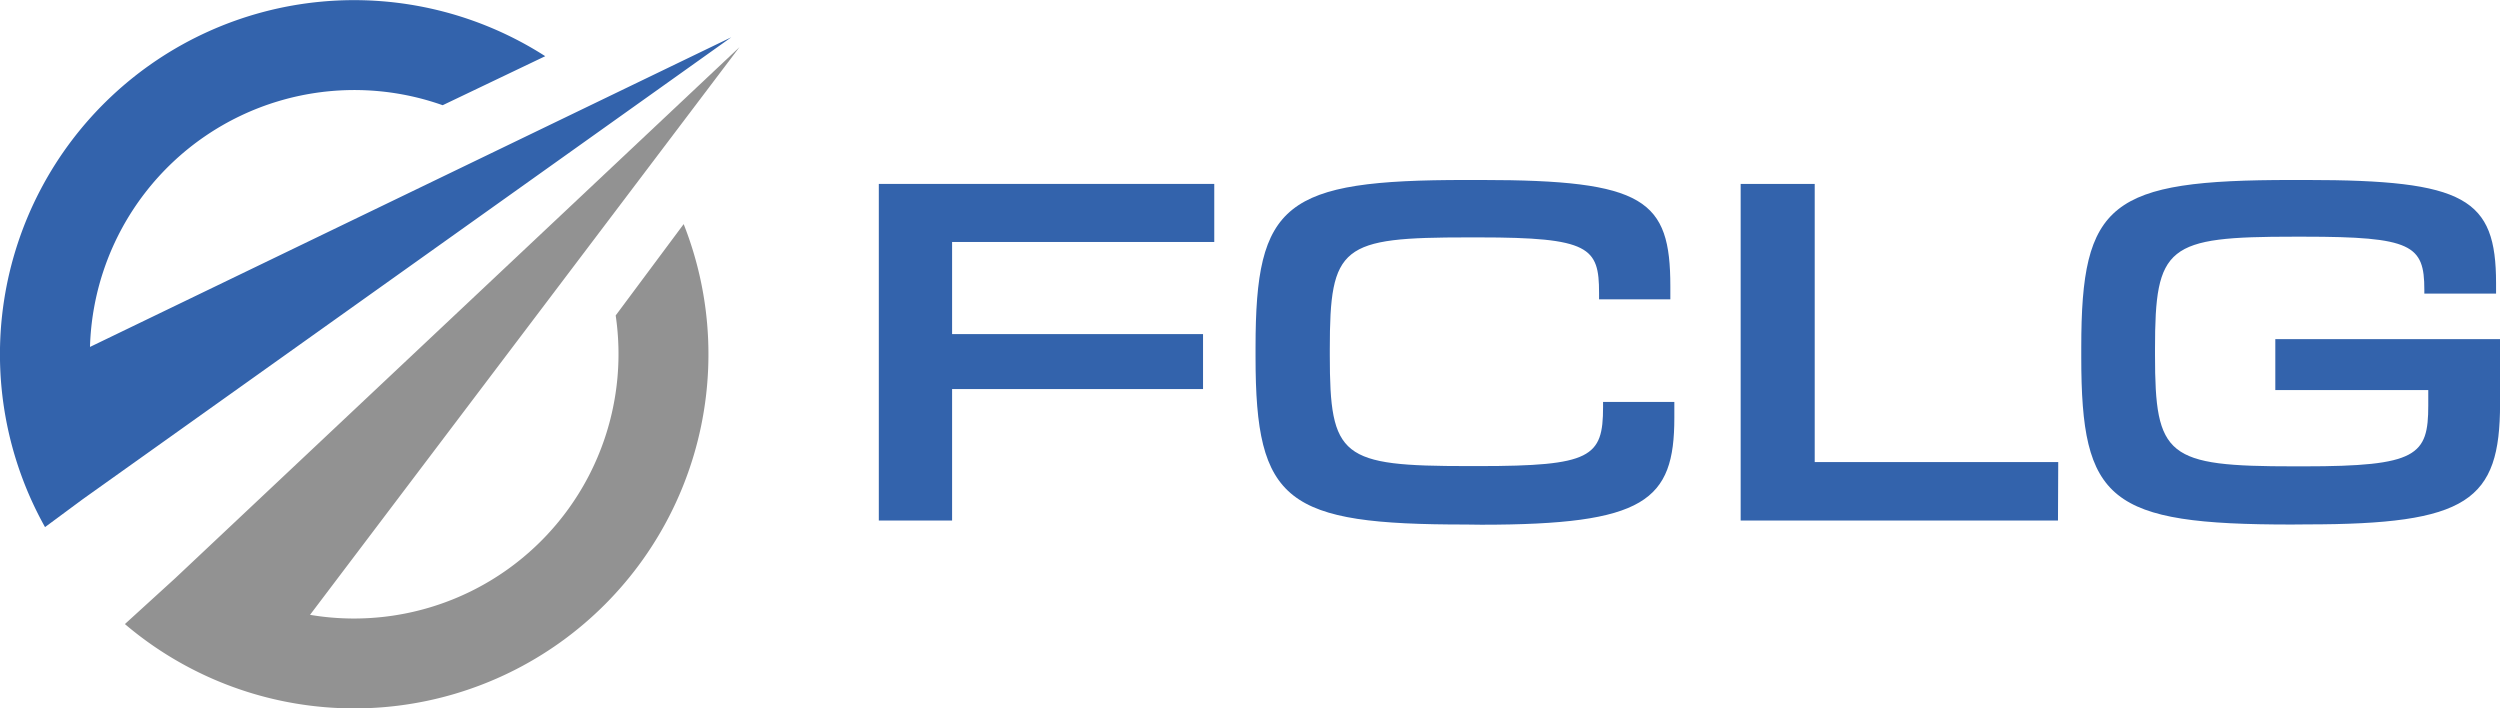 <svg xmlns="http://www.w3.org/2000/svg" viewBox="0 0 387.54 109.8"><defs><style>.a{fill:#929292;}.b{fill:#3363ac;}</style></defs><title>FCL_logo</title><path class="a" d="M152.13,105.59A41,41,0,0,1,104.75,152l66.57-88L83.81,146.36h0l-7.76,7.07a54.9,54.9,0,0,0,86.62-62Z" transform="translate(-56.69 -56.69)"/><path class="b" d="M170.05,62.47l-99.41,48A41,41,0,0,1,125.31,73l15.9-7.6a54.89,54.89,0,0,0-77.54,73l5.84-4.32h0Z" transform="translate(-56.69 -56.69)"/><path class="b" d="M204.28,137.38H192.92V85.2h52v9H204.28v14.28h38.9V117h-38.9Z" transform="translate(-56.69 -56.69)"/><path class="b" d="M283.93,138c-27.85,0-32.61-3.38-32.61-25.94v-1.53c0-22.41,4.45-25.94,32.61-25.94h2.38c25.4,0,29.31,3.07,29.31,16.5v2H304.57v-1c0-7.06-1.45-8.6-18.64-8.6h-1.62c-19.72,0-21.48,1.23-21.48,17.34v.93c0,15.88,1.76,17.18,21.48,17.18h1.62c17.42,0,19.26-1.38,19.26-9.13V119h11.05v2.45c0,12.9-4.53,16.58-29.93,16.58Z" transform="translate(-56.69 -56.69)"/><path class="b" d="M375.71,137.38H326.52V85.2H338v43.12h37.75Z" transform="translate(-56.69 -56.69)"/><path class="b" d="M411.93,138c-28.32,0-32.61-3.61-32.61-25.94v-1.53c0-22.49,4.45-25.94,32.61-25.94h2.3c24.64,0,29.39,2.84,29.39,16v1.61H432.5v-.61c0-6.91-1.92-8.21-18.65-8.21h-1.54c-19.72,0-21.56,1.38-21.56,17.41v.93c0,15.8,1.84,17.26,21.56,17.26h1.54c17.57,0,19.26-1.69,19.26-9.44v-2.38H409.4v-7.9h34.84v10c0,15.11-5,18.72-30,18.72Z" transform="translate(-56.69 -56.69)"/></svg>